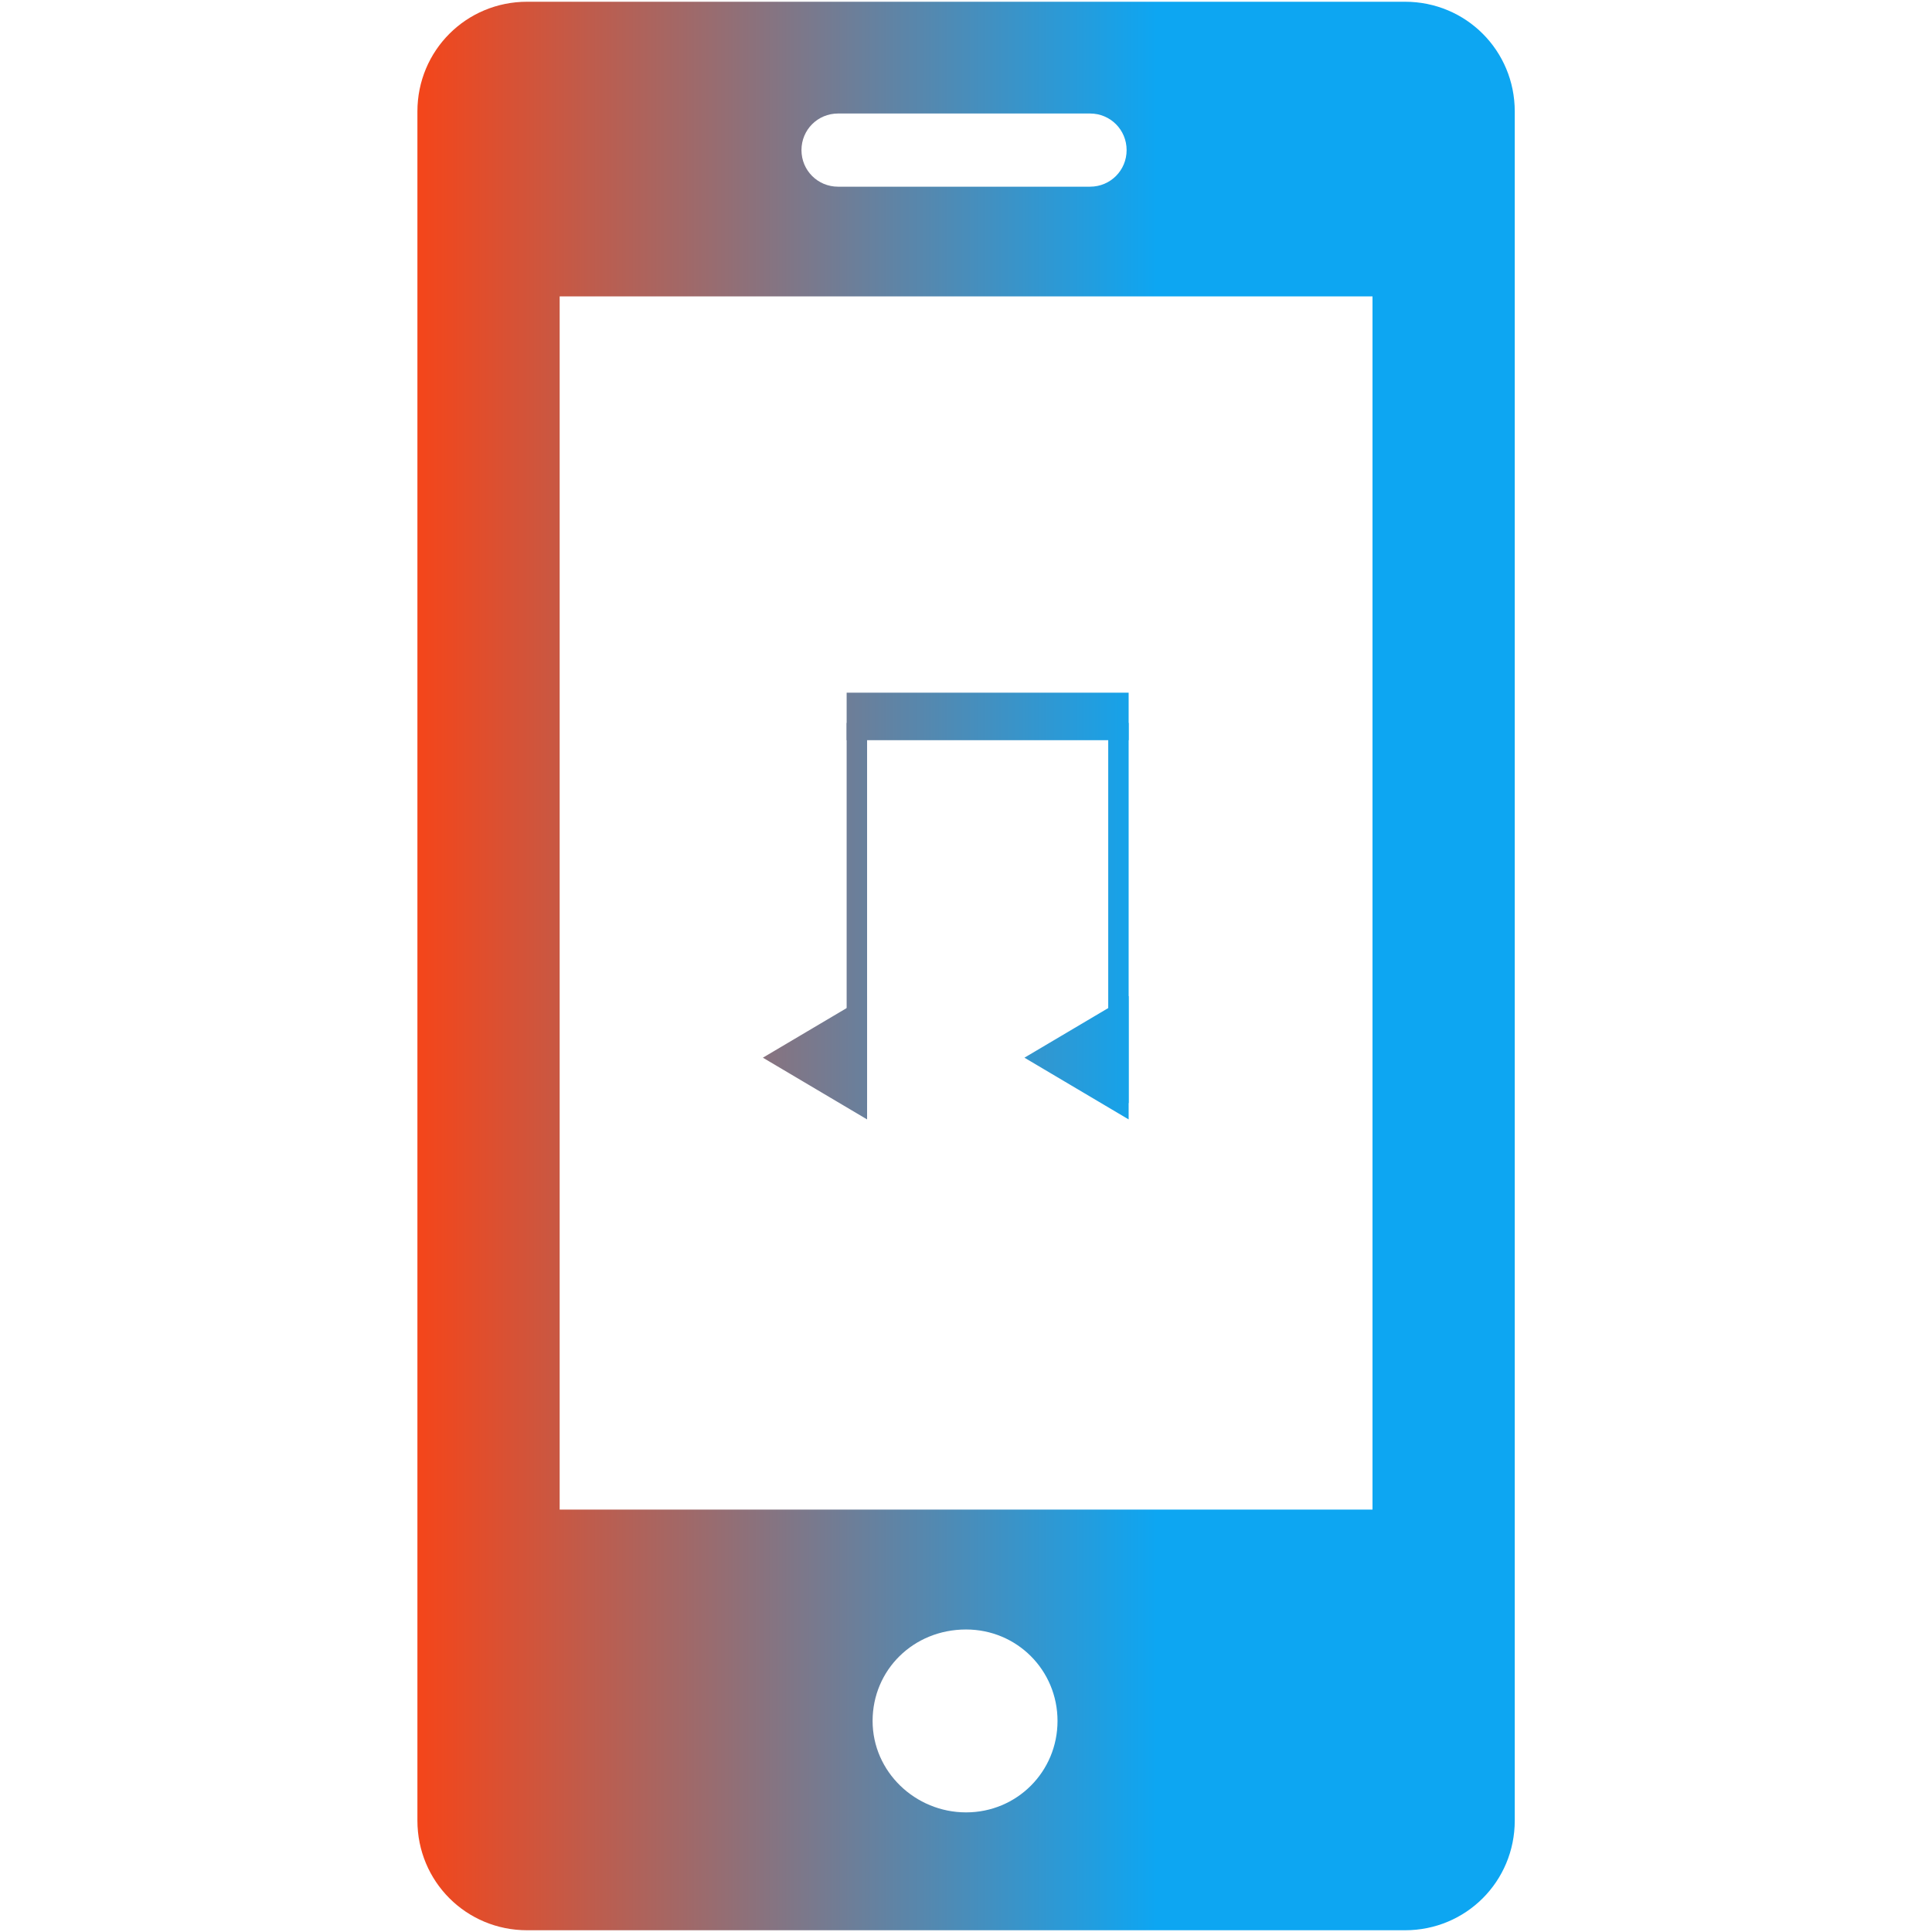 <svg width="70" height="70" viewBox="0 0 46 81" fill="none" xmlns="http://www.w3.org/2000/svg">
<path d="M41.406 0.073H4.601C2.045 0.073 0 2.118 0 4.674V76.326C0 78.882 2.045 80.927 4.601 80.927H41.406C43.962 80.927 46.007 78.882 46.007 76.326V4.674C46.007 2.118 43.962 0.073 41.406 0.073ZM17.636 4.759H28.201C29.053 4.759 29.734 5.441 29.734 6.293C29.734 7.145 29.053 7.827 28.201 7.827H17.636C16.784 7.827 16.102 7.145 16.102 6.293C16.102 5.441 16.784 4.759 17.636 4.759ZM23.003 75.985C20.873 75.985 19.084 74.281 19.084 72.151C19.084 70.021 20.788 68.317 23.003 68.317C25.133 68.317 26.837 70.021 26.837 72.151C26.837 74.281 25.133 75.985 23.003 75.985ZM40.043 63.291H5.964V12.427H40.043V63.291Z" fill="url(#paint0_linear_484_258)"/>
<path d="M17.996 29.041H29.819V31.033H17.996V29.041Z" fill="url(#paint1_linear_484_258)"/>
<path d="M17.996 30.309H18.853V46.246H17.996V30.309Z" fill="url(#paint2_linear_484_258)"/>
<path d="M14.484 44.344L18.853 41.757V46.932L14.484 44.344Z" fill="url(#paint3_linear_484_258)"/>
<path d="M28.963 30.309H29.819V46.246H28.963V30.309Z" fill="url(#paint4_linear_484_258)"/>
<path d="M25.45 44.344L29.819 41.757V46.932L25.45 44.344Z" fill="url(#paint5_linear_484_258)"/>
<defs>
<linearGradient id="paint0_linear_484_258" x1="0.226" y1="37.188" x2="31.017" y2="37.188" gradientUnits="userSpaceOnUse">
<stop stop-color="#F3461B"/>
<stop offset="1" stop-color="#0DA6F2"/>
</linearGradient>
<linearGradient id="paint1_linear_484_258" x1="0.226" y1="37.188" x2="31.017" y2="37.188" gradientUnits="userSpaceOnUse">
<stop stop-color="#F3461B"/>
<stop offset="1" stop-color="#0DA6F2"/>
</linearGradient>
<linearGradient id="paint2_linear_484_258" x1="0.226" y1="37.188" x2="31.017" y2="37.188" gradientUnits="userSpaceOnUse">
<stop stop-color="#F3461B"/>
<stop offset="1" stop-color="#0DA6F2"/>
</linearGradient>
<linearGradient id="paint3_linear_484_258" x1="0.226" y1="37.188" x2="31.017" y2="37.188" gradientUnits="userSpaceOnUse">
<stop stop-color="#F3461B"/>
<stop offset="1" stop-color="#0DA6F2"/>
</linearGradient>
<linearGradient id="paint4_linear_484_258" x1="0.226" y1="37.188" x2="31.017" y2="37.188" gradientUnits="userSpaceOnUse">
<stop stop-color="#F3461B"/>
<stop offset="1" stop-color="#0DA6F2"/>
</linearGradient>
<linearGradient id="paint5_linear_484_258" x1="0.226" y1="37.188" x2="31.017" y2="37.188" gradientUnits="userSpaceOnUse">
<stop stop-color="#F3461B"/>
<stop offset="1" stop-color="#0DA6F2"/>
</linearGradient>
</defs>
</svg>
